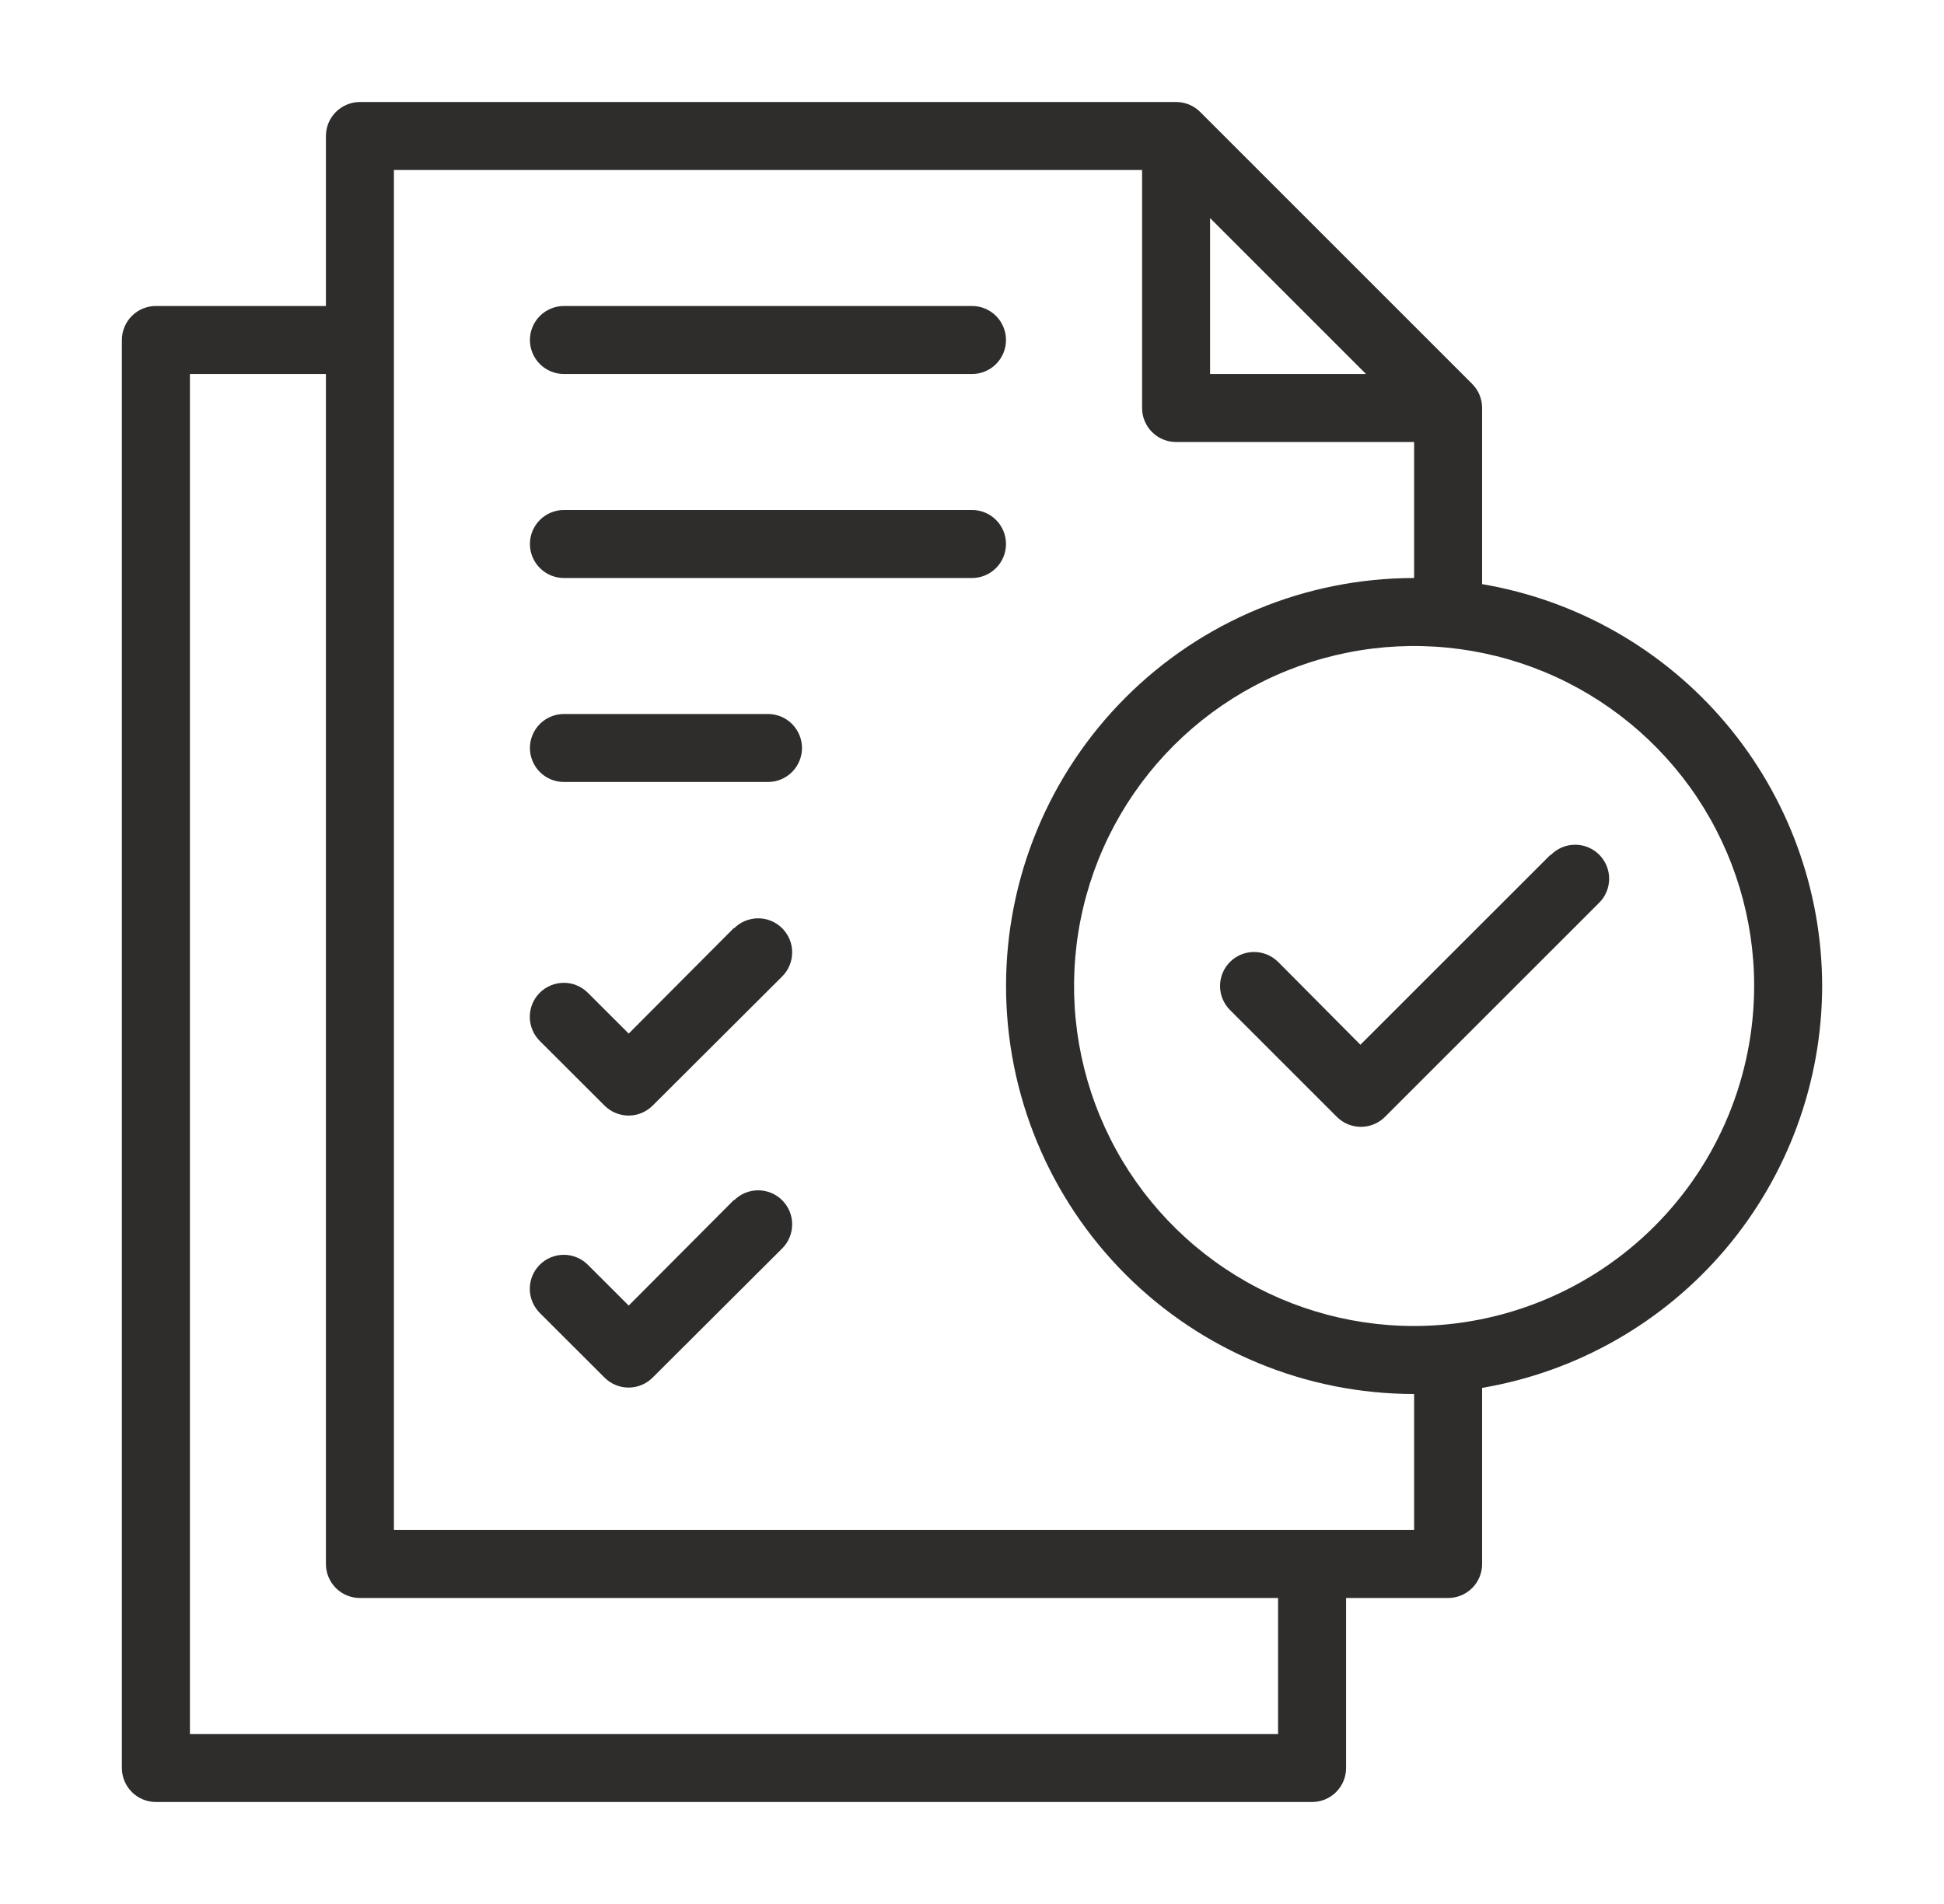 <svg width="49" height="48" viewBox="0 0 49 48" fill="none" xmlns="http://www.w3.org/2000/svg">
<path d="M39.073 21.557L34.29 26.338L32.216 24.25C32.055 24.09 31.836 24 31.609 24C31.381 24 31.163 24.09 31.003 24.251C30.842 24.412 30.752 24.631 30.752 24.858C30.752 25.085 30.843 25.303 31.004 25.464L33.697 28.157C33.858 28.318 34.075 28.408 34.303 28.408C34.53 28.408 34.748 28.318 34.909 28.157L40.298 22.769C40.38 22.69 40.446 22.596 40.49 22.491C40.535 22.387 40.559 22.274 40.56 22.16C40.561 22.046 40.539 21.934 40.496 21.828C40.453 21.723 40.389 21.627 40.309 21.547C40.229 21.466 40.133 21.403 40.028 21.36C39.922 21.316 39.809 21.295 39.696 21.296C39.582 21.297 39.469 21.32 39.365 21.365C39.26 21.41 39.166 21.476 39.086 21.557H39.073Z" fill="#2E2D2C"/>
<path d="M45.929 24.857C45.925 22.429 45.062 20.08 43.494 18.226C41.925 16.372 39.752 15.133 37.358 14.726V10.286C37.358 10.173 37.336 10.062 37.293 9.957C37.25 9.853 37.187 9.759 37.108 9.679L30.251 2.822C30.171 2.742 30.076 2.679 29.972 2.636C29.868 2.593 29.756 2.571 29.644 2.572H9.072C8.845 2.572 8.627 2.662 8.466 2.823C8.305 2.983 8.215 3.201 8.215 3.429V7.714H3.929C3.702 7.714 3.484 7.805 3.323 7.965C3.163 8.126 3.072 8.344 3.072 8.572V44.572C3.072 44.799 3.163 45.017 3.323 45.178C3.484 45.338 3.702 45.429 3.929 45.429H33.072C33.3 45.429 33.518 45.338 33.678 45.178C33.839 45.017 33.929 44.799 33.929 44.572V40.286H36.501C36.728 40.286 36.946 40.196 37.107 40.035C37.268 39.874 37.358 39.656 37.358 39.429V34.989C39.752 34.582 41.925 33.342 43.494 31.488C45.062 29.634 45.925 27.286 45.929 24.857ZM30.501 5.498L34.432 9.429H30.501V5.498ZM32.215 43.714H4.787V9.429H8.215V39.429C8.215 39.656 8.305 39.874 8.466 40.035C8.627 40.196 8.845 40.286 9.072 40.286H32.215V43.714ZM35.644 38.572H9.929V4.286H28.787V10.286C28.787 10.513 28.877 10.731 29.038 10.892C29.198 11.053 29.416 11.143 29.644 11.143H35.644V14.572C32.916 14.572 30.299 15.655 28.371 17.584C26.442 19.513 25.358 22.129 25.358 24.857C25.358 27.585 26.442 30.201 28.371 32.13C30.299 34.059 32.916 35.143 35.644 35.143V38.572ZM35.644 33.429C33.948 33.429 32.291 32.926 30.882 31.984C29.472 31.042 28.373 29.704 27.725 28.137C27.076 26.571 26.906 24.848 27.237 23.185C27.568 21.522 28.384 19.995 29.583 18.796C30.782 17.598 32.309 16.781 33.971 16.451C35.634 16.12 37.358 16.29 38.924 16.938C40.49 17.587 41.829 18.686 42.771 20.095C43.712 21.505 44.215 23.162 44.215 24.857C44.212 27.13 43.309 29.308 41.702 30.915C40.095 32.522 37.916 33.426 35.644 33.429Z" fill="#2E2D2C"/>
<path d="M18.5 23.393L15.847 26.057L14.818 25.029C14.657 24.868 14.439 24.777 14.212 24.777C13.984 24.777 13.766 24.867 13.605 25.028C13.444 25.189 13.354 25.407 13.354 25.634C13.353 25.861 13.444 26.08 13.604 26.241L15.238 27.873C15.399 28.033 15.617 28.124 15.844 28.124C16.071 28.124 16.289 28.033 16.45 27.873L19.716 24.616C19.877 24.455 19.967 24.237 19.967 24.009C19.968 23.782 19.877 23.564 19.717 23.403C19.556 23.242 19.338 23.151 19.11 23.151C18.883 23.151 18.665 23.241 18.504 23.402L18.5 23.393ZM18.5 30.25L15.847 32.914L14.818 31.886C14.738 31.806 14.644 31.743 14.54 31.7C14.436 31.657 14.324 31.634 14.212 31.634C14.099 31.634 13.988 31.656 13.883 31.699C13.779 31.742 13.685 31.805 13.605 31.885C13.525 31.965 13.462 32.059 13.419 32.163C13.376 32.267 13.354 32.379 13.354 32.491C13.353 32.604 13.376 32.715 13.419 32.819C13.462 32.923 13.525 33.018 13.604 33.098L15.238 34.73C15.399 34.891 15.617 34.981 15.844 34.981C16.071 34.981 16.289 34.891 16.45 34.73L19.716 31.473C19.877 31.312 19.967 31.094 19.967 30.866C19.968 30.639 19.877 30.421 19.717 30.26C19.556 30.099 19.338 30.008 19.11 30.008C18.883 30.008 18.665 30.098 18.504 30.259L18.5 30.25ZM14.215 9.429H24.5C24.728 9.429 24.946 9.338 25.106 9.178C25.267 9.017 25.357 8.799 25.357 8.572C25.357 8.344 25.267 8.126 25.106 7.965C24.946 7.805 24.728 7.714 24.5 7.714H14.215C13.987 7.714 13.769 7.805 13.608 7.965C13.448 8.126 13.357 8.344 13.357 8.572C13.357 8.799 13.448 9.017 13.608 9.178C13.769 9.338 13.987 9.429 14.215 9.429ZM24.5 12.857H14.215C13.987 12.857 13.769 12.947 13.608 13.108C13.448 13.269 13.357 13.487 13.357 13.714C13.357 13.942 13.448 14.16 13.608 14.32C13.769 14.481 13.987 14.572 14.215 14.572H24.5C24.728 14.572 24.946 14.481 25.106 14.32C25.267 14.16 25.357 13.942 25.357 13.714C25.357 13.487 25.267 13.269 25.106 13.108C24.946 12.947 24.728 12.857 24.5 12.857ZM19.357 18H14.215C13.987 18 13.769 18.09 13.608 18.251C13.448 18.412 13.357 18.63 13.357 18.857C13.357 19.084 13.448 19.303 13.608 19.463C13.769 19.624 13.987 19.714 14.215 19.714H19.357C19.585 19.714 19.803 19.624 19.963 19.463C20.124 19.303 20.215 19.084 20.215 18.857C20.215 18.63 20.124 18.412 19.963 18.251C19.803 18.09 19.585 18 19.357 18Z" fill="#2E2D2C"/>
</svg>
